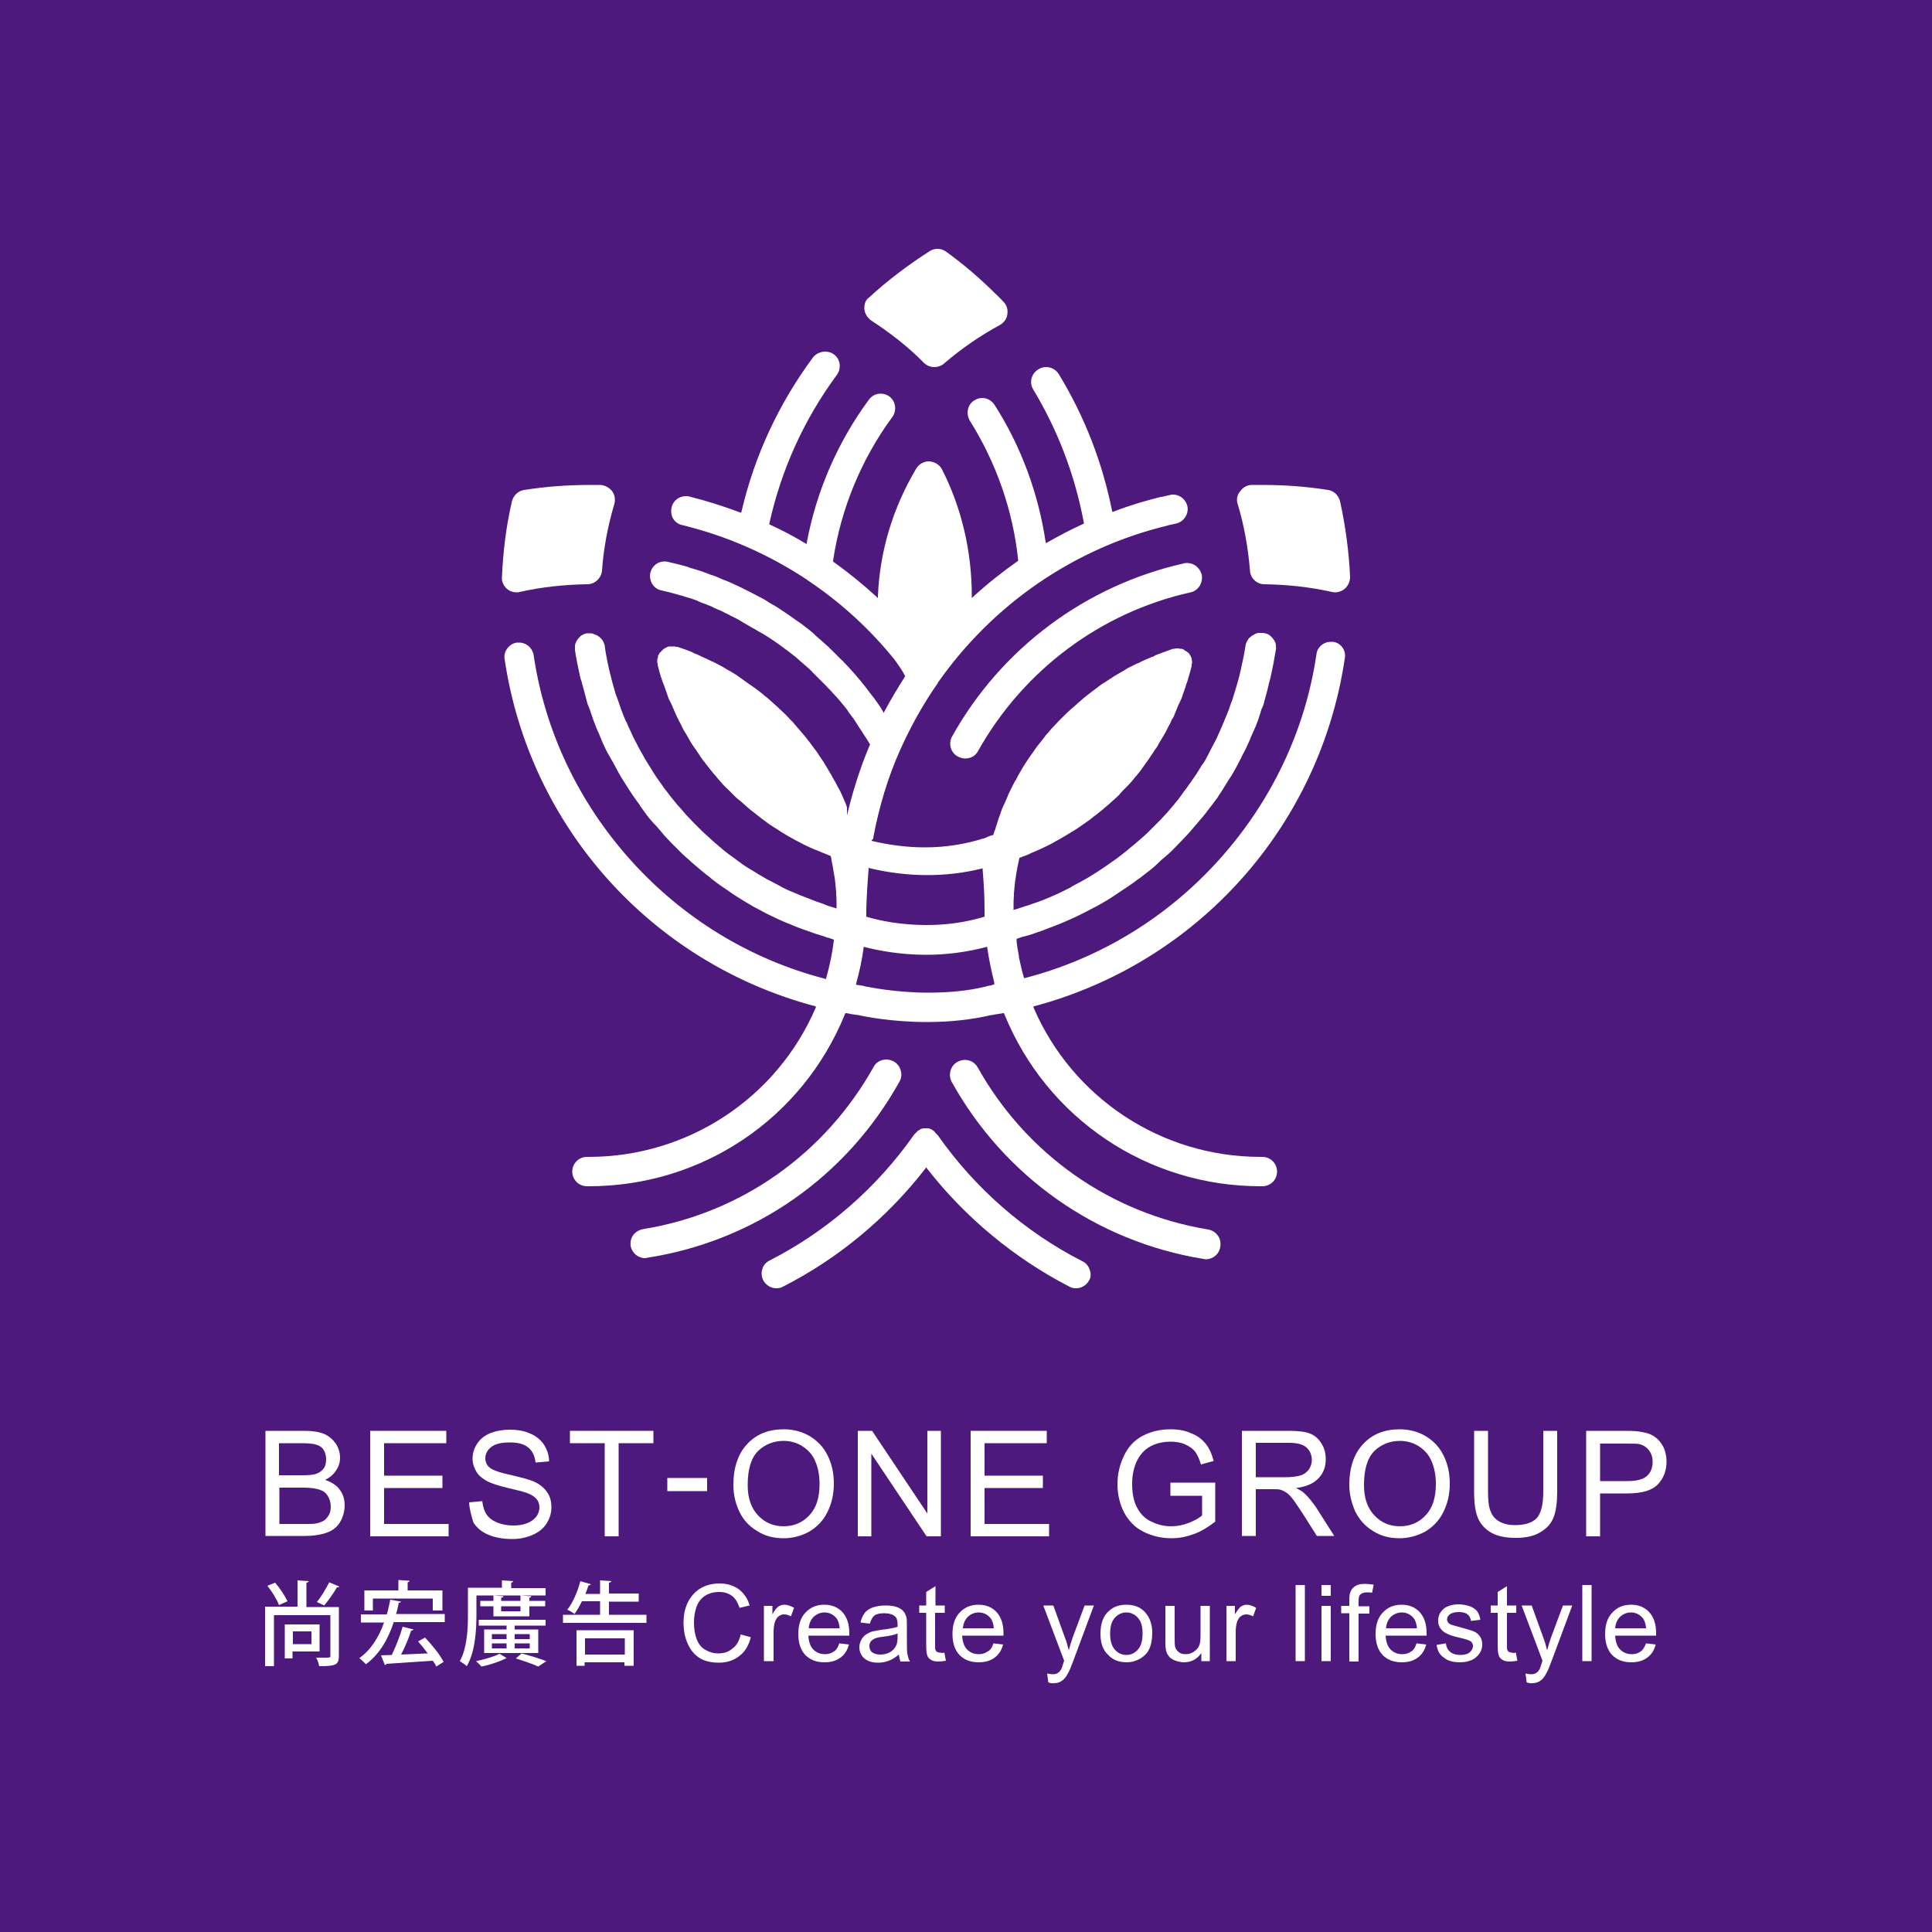<?xml version="1.0" encoding="utf-8"?>
<!-- Generator: Adobe Illustrator 24.0.1, SVG Export Plug-In . SVG Version: 6.00 Build 0)  -->
<svg version="1.1" id="圖層_1" xmlns="http://www.w3.org/2000/svg" xmlns:xlink="http://www.w3.org/1999/xlink" x="0px" y="0px"
	 viewBox="0 0 500 500" style="enable-background:new 0 0 500 500;" xml:space="preserve">
<style type="text/css">
	.st0{fill:#4E197C;}
	.st1{fill:#FFFFFF;}
</style>
<g>
	<rect class="st0" width="500" height="500"/>
	<g>
		<g>
			<g>
				<g>
					<path class="st1" d="M191.7,423l2.6,0.7c-0.5,2.1-1.5,3.8-3,4.9c-1.4,1.1-3.2,1.7-5.2,1.7c-2.1,0-3.8-0.4-5.2-1.3
						c-1.3-0.9-2.3-2.1-3-3.8c-0.7-1.6-1-3.4-1-5.3c0-2.1,0.4-3.8,1.2-5.4c0.8-1.5,1.9-2.7,3.3-3.5c1.4-0.8,3-1.2,4.8-1.2
						c2,0,3.6,0.5,5,1.5c1.3,1,2.3,2.4,2.8,4.2l-2.6,0.6c-0.5-1.4-1.1-2.5-2-3.1c-0.9-0.7-2-1-3.3-1c-1.5,0-2.8,0.4-3.8,1.1
						c-1,0.7-1.7,1.7-2.1,2.9c-0.4,1.2-0.6,2.5-0.6,3.8c0,1.7,0.2,3.1,0.7,4.4c0.5,1.3,1.2,2.2,2.3,2.8c1,0.6,2.1,0.9,3.3,0.9
						c1.5,0,2.7-0.4,3.7-1.3C190.6,425.9,191.3,424.7,191.7,423z"/>
					<path class="st1" d="M197.7,429.9v-14.3h2.2v2.2c0.5-1,1.1-1.7,1.5-2c0.5-0.3,1-0.5,1.6-0.5c0.8,0,1.6,0.3,2.5,0.8l-0.8,2.2
						c-0.6-0.3-1.2-0.5-1.8-0.5c-0.5,0-1,0.2-1.4,0.5c-0.4,0.3-0.7,0.8-0.9,1.3c-0.3,0.9-0.4,1.8-0.4,2.8v7.5H197.7z"/>
					<path class="st1" d="M217.2,425.3l2.5,0.3c-0.4,1.5-1.1,2.6-2.2,3.4c-1.1,0.8-2.4,1.2-4.1,1.2c-2.1,0-3.7-0.6-5-1.9
						c-1.2-1.3-1.8-3.1-1.8-5.4c0-2.4,0.6-4.3,1.9-5.6c1.2-1.3,2.8-2,4.8-2c1.9,0,3.5,0.6,4.7,1.9c1.2,1.3,1.8,3.1,1.8,5.5
						c0,0.1,0,0.4,0,0.6h-10.6c0.1,1.6,0.5,2.8,1.3,3.6c0.8,0.8,1.8,1.2,3,1.2c0.9,0,1.6-0.2,2.3-0.7
						C216.4,427.1,216.9,426.3,217.2,425.3z M209.3,421.4h8c-0.1-1.2-0.4-2.1-0.9-2.7c-0.8-0.9-1.8-1.4-3-1.4c-1.1,0-2,0.4-2.8,1.1
						C209.8,419.2,209.4,420.2,209.3,421.4z"/>
					<path class="st1" d="M232.6,428.2c-0.9,0.8-1.8,1.3-2.6,1.6c-0.8,0.3-1.7,0.5-2.7,0.5c-1.6,0-2.8-0.4-3.6-1.1s-1.3-1.7-1.3-2.9
						c0-0.7,0.2-1.3,0.5-1.9c0.3-0.6,0.7-1,1.2-1.4c0.5-0.3,1.1-0.6,1.7-0.8c0.5-0.1,1.2-0.2,2.2-0.4c2-0.2,3.4-0.5,4.3-0.8
						c0-0.3,0-0.5,0-0.6c0-1-0.2-1.7-0.7-2.1c-0.6-0.5-1.5-0.8-2.8-0.8c-1.1,0-2,0.2-2.5,0.6c-0.5,0.4-0.9,1.1-1.2,2.1l-2.4-0.3
						c0.2-1,0.6-1.8,1.1-2.5c0.5-0.6,1.2-1.1,2.1-1.4s2-0.5,3.2-0.5c1.2,0,2.2,0.1,3,0.4c0.8,0.3,1.3,0.6,1.7,1.1
						c0.4,0.4,0.6,1,0.8,1.6c0.1,0.4,0.1,1.2,0.1,2.2v3.2c0,2.2,0,3.7,0.2,4.3c0.1,0.6,0.3,1.2,0.6,1.7h-2.5
						C232.9,429.4,232.7,428.8,232.6,428.2z M232.4,422.7c-0.9,0.4-2.2,0.7-4,0.9c-1,0.1-1.7,0.3-2.1,0.5c-0.4,0.2-0.7,0.4-1,0.8
						c-0.2,0.3-0.3,0.7-0.3,1.1c0,0.6,0.2,1.2,0.7,1.6c0.5,0.4,1.2,0.6,2.1,0.6c0.9,0,1.8-0.2,2.5-0.6c0.7-0.4,1.3-1,1.6-1.7
						c0.3-0.5,0.4-1.4,0.4-2.4V422.7z"/>
					<path class="st1" d="M244.4,427.7l0.4,2.1c-0.7,0.1-1.3,0.2-1.8,0.2c-0.9,0-1.6-0.1-2-0.4c-0.5-0.3-0.8-0.6-1-1.1
						c-0.2-0.5-0.3-1.4-0.3-2.9v-8.2h-1.8v-1.9h1.8v-3.5l2.4-1.5v5h2.4v1.9H242v8.3c0,0.7,0,1.1,0.1,1.3c0.1,0.2,0.2,0.4,0.4,0.5
						c0.2,0.1,0.5,0.2,0.8,0.2C243.7,427.8,244,427.8,244.4,427.7z"/>
					<path class="st1" d="M257.1,425.3l2.5,0.3c-0.4,1.5-1.1,2.6-2.2,3.4c-1.1,0.8-2.4,1.2-4.1,1.2c-2.1,0-3.7-0.6-5-1.9
						c-1.2-1.3-1.8-3.1-1.8-5.4c0-2.4,0.6-4.3,1.9-5.6c1.2-1.3,2.8-2,4.8-2c1.9,0,3.5,0.6,4.7,1.9c1.2,1.3,1.8,3.1,1.8,5.5
						c0,0.1,0,0.4,0,0.6H249c0.1,1.6,0.5,2.8,1.3,3.6c0.8,0.8,1.8,1.2,3,1.2c0.9,0,1.6-0.2,2.3-0.7
						C256.3,427.1,256.8,426.3,257.1,425.3z M249.2,421.4h8c-0.1-1.2-0.4-2.1-0.9-2.7c-0.8-0.9-1.8-1.4-3-1.4c-1.1,0-2,0.4-2.8,1.1
						C249.7,419.2,249.3,420.2,249.2,421.4z"/>
					<path class="st1" d="M271.3,435.4l-0.3-2.3c0.5,0.1,1,0.2,1.4,0.2c0.5,0,1-0.1,1.3-0.3c0.3-0.2,0.6-0.4,0.8-0.8
						c0.2-0.2,0.4-0.8,0.7-1.8c0-0.1,0.1-0.3,0.2-0.6l-5.4-14.3h2.6l3,8.3c0.4,1,0.7,2.1,1,3.3c0.3-1.1,0.6-2.2,1-3.3l3.1-8.3h2.4
						l-5.4,14.5c-0.6,1.6-1,2.6-1.4,3.2c-0.4,0.8-0.9,1.4-1.5,1.8c-0.6,0.4-1.2,0.6-2,0.6C272.4,435.7,271.9,435.6,271.3,435.4z"/>
					<path class="st1" d="M284.8,422.8c0-2.6,0.7-4.6,2.2-5.9c1.2-1.1,2.7-1.6,4.5-1.6c2,0,3.6,0.6,4.8,1.9c1.2,1.3,1.9,3.1,1.9,5.3
						c0,1.8-0.3,3.3-0.8,4.3c-0.5,1.1-1.4,1.9-2.4,2.5c-1.1,0.6-2.2,0.9-3.4,0.9c-2,0-3.6-0.6-4.8-1.9
						C285.4,427,284.8,425.2,284.8,422.8z M287.3,422.8c0,1.8,0.4,3.2,1.2,4.1c0.8,0.9,1.8,1.4,3,1.4c1.2,0,2.2-0.5,3-1.4
						c0.8-0.9,1.2-2.3,1.2-4.2c0-1.8-0.4-3.1-1.2-4c-0.8-0.9-1.8-1.4-3-1.4c-1.2,0-2.2,0.5-3,1.4
						C287.7,419.6,287.3,420.9,287.3,422.8z"/>
					<path class="st1" d="M310.9,429.9v-2.1c-1.1,1.6-2.6,2.4-4.5,2.4c-0.8,0-1.6-0.2-2.4-0.5c-0.7-0.3-1.3-0.7-1.6-1.2
						c-0.4-0.5-0.6-1.1-0.7-1.8c-0.1-0.5-0.1-1.2-0.1-2.3v-8.8h2.4v7.9c0,1.3,0,2.1,0.1,2.6c0.1,0.6,0.5,1.1,1,1.5
						c0.5,0.4,1.1,0.5,1.8,0.5c0.7,0,1.4-0.2,2-0.6c0.6-0.4,1.1-0.9,1.4-1.5c0.3-0.6,0.4-1.6,0.4-2.8v-7.6h2.4v14.3H310.9z"/>
					<path class="st1" d="M317.4,429.9v-14.3h2.2v2.2c0.6-1,1.1-1.7,1.5-2c0.5-0.3,1-0.5,1.5-0.5c0.8,0,1.6,0.3,2.5,0.8l-0.8,2.2
						c-0.6-0.3-1.2-0.5-1.8-0.5c-0.5,0-1,0.2-1.4,0.5c-0.4,0.3-0.7,0.8-0.9,1.3c-0.3,0.9-0.4,1.8-0.4,2.8v7.5H317.4z"/>
					<path class="st1" d="M335.3,429.9v-19.7h2.4v19.7H335.3z"/>
					<path class="st1" d="M342,413v-2.8h2.4v2.8H342z M342,429.9v-14.3h2.4v14.3H342z"/>
					<path class="st1" d="M349.2,429.9v-12.4h-2.1v-1.9h2.1v-1.5c0-1,0.1-1.7,0.3-2.1c0.2-0.6,0.6-1.1,1.2-1.5
						c0.6-0.4,1.4-0.6,2.5-0.6c0.7,0,1.4,0.1,2.3,0.2l-0.4,2.1c-0.5-0.1-1-0.1-1.4-0.1c-0.7,0-1.2,0.2-1.6,0.5s-0.5,0.9-0.5,1.8v1.3
						h2.8v1.9h-2.8v12.4H349.2z"/>
					<path class="st1" d="M366.6,425.3l2.5,0.3c-0.4,1.5-1.1,2.6-2.2,3.4c-1.1,0.8-2.4,1.2-4.1,1.2c-2.1,0-3.7-0.6-5-1.9
						c-1.2-1.3-1.8-3.1-1.8-5.4c0-2.4,0.6-4.3,1.9-5.6c1.2-1.3,2.8-2,4.8-2c1.9,0,3.5,0.6,4.7,1.9c1.2,1.3,1.8,3.1,1.8,5.5
						c0,0.1,0,0.4,0,0.6h-10.6c0.1,1.6,0.5,2.8,1.3,3.6c0.8,0.8,1.8,1.2,3,1.2c0.9,0,1.6-0.2,2.3-0.7
						C365.8,427.1,366.3,426.3,366.6,425.3z M358.7,421.4h8c-0.1-1.2-0.4-2.1-0.9-2.7c-0.8-0.9-1.8-1.4-3-1.4c-1.1,0-2,0.4-2.8,1.1
						C359.2,419.2,358.8,420.2,358.7,421.4z"/>
					<path class="st1" d="M371.8,425.7l2.4-0.4c0.1,1,0.5,1.7,1.1,2.2c0.6,0.5,1.5,0.8,2.6,0.8c1.1,0,1.9-0.2,2.5-0.7
						c0.5-0.5,0.8-1,0.8-1.6c0-0.5-0.2-1-0.7-1.3c-0.3-0.2-1.2-0.5-2.5-0.8c-1.8-0.4-3-0.8-3.7-1.2c-0.7-0.3-1.2-0.8-1.6-1.4
						c-0.4-0.6-0.5-1.2-0.5-1.9c0-0.6,0.1-1.2,0.4-1.8c0.3-0.5,0.7-1,1.2-1.4c0.4-0.3,0.9-0.5,1.5-0.7c0.7-0.2,1.4-0.3,2.1-0.3
						c1.1,0,2.1,0.2,3,0.5c0.8,0.3,1.5,0.8,1.9,1.3c0.4,0.6,0.7,1.3,0.8,2.2l-2.4,0.3c-0.1-0.7-0.4-1.3-0.9-1.7
						c-0.5-0.4-1.2-0.6-2.2-0.6c-1.1,0-1.9,0.2-2.4,0.6c-0.5,0.4-0.7,0.8-0.7,1.3c0,0.3,0.1,0.6,0.3,0.8c0.2,0.3,0.5,0.5,0.9,0.6
						c0.2,0.1,1,0.3,2.1,0.6c1.7,0.5,2.9,0.8,3.6,1.1c0.7,0.3,1.2,0.7,1.6,1.3c0.4,0.6,0.6,1.2,0.6,2.1c0,0.8-0.2,1.6-0.7,2.3
						c-0.5,0.7-1.1,1.3-2,1.7c-0.9,0.4-1.9,0.6-3,0.6c-1.9,0-3.3-0.4-4.2-1.2C372.6,428.3,372,427.2,371.8,425.7z"/>
					<path class="st1" d="M392.3,427.7l0.4,2.1c-0.7,0.1-1.3,0.2-1.8,0.2c-0.9,0-1.6-0.1-2-0.4c-0.5-0.3-0.8-0.6-1-1.1
						c-0.2-0.5-0.3-1.4-0.3-2.9v-8.2h-1.8v-1.9h1.8v-3.5l2.4-1.5v5h2.4v1.9h-2.4v8.3c0,0.7,0,1.1,0.1,1.3c0.1,0.2,0.2,0.4,0.4,0.5
						c0.2,0.1,0.5,0.2,0.8,0.2C391.5,427.8,391.9,427.8,392.3,427.7z"/>
					<path class="st1" d="M395.1,435.4l-0.3-2.3c0.5,0.1,1,0.2,1.4,0.2c0.5,0,1-0.1,1.3-0.3c0.3-0.2,0.6-0.4,0.8-0.8
						c0.2-0.2,0.4-0.8,0.7-1.8c0-0.1,0.1-0.3,0.2-0.6l-5.4-14.3h2.6l3,8.3c0.4,1,0.7,2.1,1,3.3c0.3-1.1,0.6-2.2,1-3.3l3.1-8.3h2.4
						l-5.4,14.5c-0.6,1.6-1,2.6-1.4,3.2c-0.4,0.8-0.9,1.4-1.5,1.8c-0.6,0.4-1.2,0.6-2,0.6C396.2,435.7,395.7,435.6,395.1,435.4z"/>
					<path class="st1" d="M409.5,429.9v-19.7h2.4v19.7H409.5z"/>
					<path class="st1" d="M426,425.3l2.5,0.3c-0.4,1.5-1.1,2.6-2.2,3.4c-1.1,0.8-2.4,1.2-4.1,1.2c-2.1,0-3.7-0.6-5-1.9
						c-1.2-1.3-1.8-3.1-1.8-5.4c0-2.4,0.6-4.3,1.9-5.6c1.2-1.3,2.8-2,4.8-2c1.9,0,3.5,0.6,4.7,1.9c1.2,1.3,1.8,3.1,1.8,5.5
						c0,0.1,0,0.4,0,0.6h-10.6c0.1,1.6,0.5,2.8,1.3,3.6c0.8,0.8,1.8,1.2,3,1.2c0.9,0,1.6-0.2,2.3-0.7
						C425.1,427.1,425.6,426.3,426,425.3z M418,421.4h8c-0.1-1.2-0.4-2.1-0.9-2.7c-0.8-0.9-1.8-1.4-3-1.4c-1.1,0-2,0.4-2.8,1.1
						C418.5,419.2,418.1,420.2,418,421.4z"/>
				</g>
			</g>
			<g>
				<g>
					<path class="st1" d="M68.7,397.6v-27.3h10.2c2.1,0,3.8,0.3,5,0.8c1.3,0.6,2.2,1.4,3,2.5c0.7,1.1,1.1,2.3,1.1,3.6
						c0,1.2-0.3,2.3-1,3.3c-0.6,1-1.6,1.9-2.9,2.5c1.6,0.5,2.9,1.3,3.8,2.5c0.9,1.2,1.3,2.5,1.3,4.1c0,1.3-0.3,2.5-0.8,3.6
						c-0.5,1.1-1.2,1.9-2,2.5c-0.8,0.6-1.8,1-3,1.3c-1.2,0.3-2.7,0.5-4.4,0.5H68.7z M72.3,381.8h5.9c1.6,0,2.7-0.1,3.4-0.3
						c0.9-0.3,1.6-0.7,2.1-1.4c0.5-0.6,0.7-1.4,0.7-2.4c0-0.9-0.2-1.7-0.6-2.4c-0.4-0.7-1.1-1.2-1.9-1.4c-0.8-0.3-2.2-0.4-4.2-0.4
						h-5.5V381.8z M72.3,394.4h6.8c1.2,0,2,0,2.5-0.1c0.8-0.1,1.5-0.4,2.1-0.7c0.6-0.3,1-0.9,1.4-1.5c0.4-0.7,0.5-1.4,0.5-2.3
						c0-1-0.3-1.9-0.8-2.7c-0.5-0.8-1.2-1.3-2.2-1.6c-0.9-0.3-2.3-0.5-4-0.5h-6.3V394.4z"/>
					<path class="st1" d="M95.8,397.6v-27.3h19.7v3.2H99.4v8.4h15.1v3.2H99.4v9.3h16.7v3.2H95.8z"/>
					<path class="st1" d="M121.4,388.8l3.4-0.3c0.2,1.4,0.5,2.5,1.1,3.4c0.6,0.9,1.5,1.6,2.7,2.1c1.2,0.5,2.6,0.8,4.2,0.8
						c1.4,0,2.6-0.2,3.6-0.6c1.1-0.4,1.8-1,2.4-1.7c0.5-0.7,0.8-1.5,0.8-2.3c0-0.9-0.2-1.6-0.7-2.2c-0.5-0.6-1.3-1.2-2.5-1.6
						c-0.7-0.3-2.3-0.7-4.9-1.3c-2.5-0.6-4.3-1.2-5.3-1.7c-1.3-0.7-2.3-1.5-2.9-2.5c-0.6-1-1-2.1-1-3.4c0-1.4,0.4-2.7,1.2-3.9
						c0.8-1.2,1.9-2.1,3.4-2.7c1.5-0.6,3.2-0.9,5-0.9c2,0,3.8,0.3,5.3,1c1.5,0.6,2.7,1.6,3.6,2.9c0.8,1.3,1.3,2.7,1.3,4.3l-3.5,0.3
						c-0.2-1.7-0.8-3-1.9-3.9c-1.1-0.9-2.7-1.3-4.8-1.3c-2.2,0-3.8,0.4-4.8,1.2c-1,0.8-1.5,1.8-1.5,2.9c0,1,0.4,1.8,1.1,2.4
						c0.7,0.6,2.5,1.3,5.4,1.9c2.9,0.7,4.9,1.2,6,1.7c1.6,0.7,2.8,1.7,3.5,2.8c0.8,1.1,1.1,2.4,1.1,3.9c0,1.5-0.4,2.8-1.2,4.1
						c-0.8,1.3-2,2.3-3.6,3c-1.6,0.7-3.3,1.1-5.3,1.1c-2.5,0-4.5-0.4-6.2-1.1c-1.7-0.7-3-1.8-3.9-3.2
						C122,392.3,121.5,390.6,121.4,388.8z"/>
					<path class="st1" d="M156.5,397.6v-24.1h-9v-3.2h21.6v3.2h-9v24.1H156.5z"/>
					<path class="st1" d="M172.7,385.9v-3.4H183v3.4H172.7z"/>
					<path class="st1" d="M189.8,384.3c0-4.5,1.2-8.1,3.6-10.6c2.4-2.6,5.6-3.8,9.4-3.8c2.5,0,4.8,0.6,6.8,1.8c2,1.2,3.6,2.9,4.6,5
						c1.1,2.2,1.6,4.6,1.6,7.3c0,2.8-0.6,5.2-1.7,7.4c-1.1,2.2-2.7,3.8-4.7,5c-2,1.1-4.3,1.7-6.6,1.7c-2.6,0-4.9-0.6-6.9-1.9
						c-2-1.2-3.6-2.9-4.6-5.1C190.3,389,189.8,386.7,189.8,384.3z M193.5,384.4c0,3.3,0.9,5.9,2.7,7.8c1.8,1.9,4,2.8,6.6,2.8
						c2.7,0,5-1,6.7-2.9c1.8-1.9,2.6-4.6,2.6-8.1c0-2.2-0.4-4.2-1.1-5.8c-0.7-1.7-1.8-2.9-3.3-3.9c-1.4-0.9-3.1-1.4-4.9-1.4
						c-2.6,0-4.8,0.9-6.6,2.6C194.4,377.3,193.5,380.2,193.5,384.4z"/>
					<path class="st1" d="M222,397.6v-27.3h3.7l14.3,21.4v-21.4h3.5v27.3h-3.7l-14.3-21.4v21.4H222z"/>
					<path class="st1" d="M251.2,397.6v-27.3h19.7v3.2h-16.1v8.4h15.1v3.2h-15.1v9.3h16.7v3.2H251.2z"/>
					<path class="st1" d="M302.9,386.9v-3.2l11.6,0v10.1c-1.8,1.4-3.6,2.5-5.5,3.2c-1.9,0.7-3.8,1.1-5.8,1.1c-2.7,0-5.1-0.6-7.3-1.7
						c-2.2-1.1-3.8-2.8-5-5c-1.1-2.2-1.7-4.6-1.7-7.3c0-2.7,0.6-5.1,1.7-7.4c1.1-2.3,2.7-4,4.8-5.1c2.1-1.1,4.5-1.7,7.2-1.7
						c2,0,3.8,0.3,5.3,1c1.6,0.6,2.8,1.5,3.8,2.7c0.9,1.1,1.6,2.6,2.1,4.5l-3.3,0.9c-0.4-1.4-0.9-2.5-1.5-3.3
						c-0.6-0.8-1.5-1.4-2.6-1.9c-1.1-0.5-2.4-0.7-3.8-0.7c-1.6,0-3.1,0.3-4.3,0.8c-1.2,0.5-2.2,1.2-2.9,2c-0.7,0.8-1.3,1.7-1.7,2.7
						c-0.7,1.7-1,3.5-1,5.5c0,2.4,0.4,4.5,1.3,6.1c0.8,1.6,2.1,2.9,3.7,3.6c1.6,0.8,3.3,1.2,5.1,1.2c1.6,0,3.1-0.3,4.6-0.9
						c1.5-0.6,2.6-1.2,3.4-1.9v-5.1H302.9z"/>
					<path class="st1" d="M321.4,397.6v-27.3h12.1c2.4,0,4.3,0.2,5.5,0.7c1.3,0.5,2.3,1.4,3,2.6c0.8,1.2,1.1,2.6,1.1,4.1
						c0,1.9-0.6,3.6-1.9,4.9c-1.2,1.3-3.2,2.2-5.8,2.5c1,0.5,1.7,0.9,2.2,1.4c1.1,1,2,2.2,3,3.6l4.7,7.4h-4.5l-3.6-5.7
						c-1.1-1.6-1.9-2.9-2.6-3.8c-0.7-0.9-1.3-1.5-1.8-1.8c-0.5-0.3-1.1-0.6-1.6-0.7c-0.4-0.1-1.1-0.1-2-0.1H325v12.1H321.4z
						 M325,382.3h7.8c1.6,0,2.9-0.2,3.9-0.5c0.9-0.3,1.6-0.9,2.1-1.6c0.5-0.8,0.7-1.6,0.7-2.4c0-1.3-0.5-2.4-1.4-3.2
						c-0.9-0.8-2.4-1.2-4.4-1.2H325V382.3z"/>
					<path class="st1" d="M349.2,384.3c0-4.5,1.2-8.1,3.6-10.6c2.4-2.6,5.6-3.8,9.4-3.8c2.5,0,4.8,0.6,6.8,1.8c2,1.2,3.6,2.9,4.6,5
						c1.1,2.2,1.6,4.6,1.6,7.3c0,2.8-0.6,5.2-1.7,7.4c-1.1,2.2-2.7,3.8-4.7,5c-2.1,1.1-4.3,1.7-6.6,1.7c-2.6,0-4.9-0.6-6.9-1.9
						c-2-1.2-3.5-2.9-4.6-5.1C349.8,389,349.2,386.7,349.2,384.3z M353,384.4c0,3.3,0.9,5.9,2.7,7.8c1.8,1.9,4,2.8,6.6,2.8
						c2.7,0,5-1,6.7-2.9c1.8-1.9,2.6-4.6,2.6-8.1c0-2.2-0.4-4.2-1.1-5.8c-0.7-1.7-1.8-2.9-3.3-3.9c-1.4-0.9-3.1-1.4-4.9-1.4
						c-2.6,0-4.8,0.9-6.6,2.6C353.9,377.3,353,380.2,353,384.4z"/>
					<path class="st1" d="M399.4,370.3h3.6v15.8c0,2.7-0.3,4.9-0.9,6.5c-0.6,1.6-1.7,2.9-3.4,3.9c-1.6,1-3.7,1.5-6.4,1.5
						c-2.6,0-4.6-0.4-6.3-1.3c-1.6-0.9-2.8-2.2-3.5-3.8c-0.7-1.7-1-3.9-1-6.8v-15.8h3.6V386c0,2.4,0.2,4.1,0.7,5.2
						c0.4,1.1,1.2,2,2.3,2.6c1.1,0.6,2.4,0.9,3.9,0.9c2.7,0,4.5-0.6,5.7-1.8c1.1-1.2,1.7-3.5,1.7-6.9V370.3z"/>
					<path class="st1" d="M410.5,397.6v-27.3h10.3c1.8,0,3.2,0.1,4.1,0.3c1.3,0.2,2.5,0.6,3.4,1.3c0.9,0.6,1.6,1.5,2.2,2.6
						c0.5,1.1,0.8,2.4,0.8,3.7c0,2.3-0.7,4.3-2.2,5.9c-1.5,1.6-4.1,2.4-8,2.4h-7v11.1H410.5z M414.1,383.3h7.1c2.3,0,4-0.4,5-1.3
						c1-0.9,1.5-2.1,1.5-3.7c0-1.1-0.3-2.1-0.9-2.9c-0.6-0.8-1.3-1.3-2.3-1.6c-0.6-0.2-1.7-0.2-3.4-0.2h-7V383.3z"/>
				</g>
			</g>
			<g>
				<g>
					<path class="st1" d="M87.7,415.9v12.7c0,2.4-1.1,2.6-5.1,2.6c-0.1-0.6-0.4-1.6-0.8-2.2c0.8,0,1.6,0,2.2,0c1.4,0,1.5,0,1.5-0.5
						V418H70.9v13.2h-2.3v-15.4H77V409l2.9,0.2c0,0.2-0.2,0.3-0.6,0.4v6.3H87.7z M71.2,409.6c1.3,1.5,2.6,3.5,3.2,4.8l-2.2,1
						c-0.5-1.4-1.8-3.5-3-5L71.2,409.6z M82.7,427.4h-7v1.8h-2v-8.8h9V427.4z M80.6,422.2h-4.8v3.3h4.8V422.2z M87.8,410.6
						c-0.1,0.2-0.3,0.2-0.6,0.2c-0.8,1.4-2.2,3.4-3.3,4.7c0,0-1.9-0.9-1.9-0.9c1.1-1.3,2.4-3.5,3.2-5.1L87.8,410.6z"/>
					<path class="st1" d="M103.8,414.5c-0.1,0.2-0.3,0.3-0.6,0.3c-0.2,1-0.4,2-0.7,2.9h12.6v2.1h-13.2c-1.5,4.6-3.8,8.4-7.2,10.9
						c-0.4-0.4-1.2-1.2-1.7-1.6c2.9-2,5-5.3,6.4-9.2h-6v-2.1h6.7c0.4-1.2,0.6-2.5,0.9-3.8L103.8,414.5z M96.5,413.7v3.1h-2.2v-5.2
						h8.8v-2.7l2.9,0.2c0,0.2-0.2,0.3-0.5,0.4v2.1h9v5.2H112v-3.1H96.5z M107,421.7c-0.1,0.2-0.3,0.3-0.6,0.3
						c-0.6,1.9-1.6,4.3-2.6,6.2c2.2-0.1,4.6-0.2,6.9-0.3c-0.8-1.1-1.7-2.2-2.5-3.1l1.8-1c1.8,1.9,4,4.6,4.8,6.3l-1.9,1.2
						c-0.2-0.5-0.5-1-0.9-1.5c-4.4,0.3-9,0.6-12,0.8c0,0.2-0.2,0.3-0.4,0.3l-1-2.5l2.8-0.1c1-2.1,2.2-5.1,2.8-7.3L107,421.7z"/>
					<path class="st1" d="M123.3,412.8v5.2c0,3.8-0.3,9.5-2.5,13.2c-0.4-0.4-1.3-1-1.8-1.3c1.9-3.4,2.1-8.4,2.1-11.9v-7.1h8.8V409
						l2.9,0.2c0,0.2-0.2,0.3-0.5,0.4v1.4h8.9v1.9H123.3z M131.1,429.1c-0.1,0.1-0.2,0.1-0.4,0.2c-1.4,0.7-4,1.6-6.1,2
						c-0.3-0.4-1-1-1.4-1.4c2.1-0.4,4.7-1.2,6.1-1.9L131.1,429.1z M141.3,420.7h-8.1v1h6.1v6.1h-14v-6.1h5.8v-1h-7.2v-1.5h17.3
						V420.7z M127.6,412.9l2.7,0.2c0,0.2-0.2,0.3-0.6,0.4v0.8h5v-1.4l2.8,0.2c0,0.2-0.2,0.3-0.5,0.4v0.8h4.1v1.4h-4.1v2.6h-9.3v-2.6
						h-3.4v-1.4h3.4V412.9z M127.3,422.9v1.3h3.8v-1.3H127.3z M127.3,425.3v1.3h3.8v-1.3H127.3z M134.7,415.7h-5v1.3h5V415.7z
						 M137.1,422.9h-3.9v1.3h3.9V422.9z M137.1,426.6v-1.3h-3.9v1.3H137.1z M139.3,431.3c-1.3-0.6-3.6-1.4-5.8-2.1l1.5-1.3
						c2.3,0.6,4.8,1.4,6.4,2L139.3,431.3z"/>
					<path class="st1" d="M157.6,417.9h9.7v2.1h-21.6v-2.1h9.6v-3.5h-4.7c-0.6,1.3-1.3,2.4-1.9,3.3c-0.5-0.4-1.4-0.9-1.9-1.1
						c1.4-1.7,2.7-4.7,3.4-7.4l2.7,0.8c-0.1,0.2-0.3,0.3-0.6,0.3c-0.2,0.7-0.5,1.4-0.8,2.2h3.8V409l2.9,0.2c0,0.2-0.2,0.3-0.6,0.4
						v2.8h7.7v2.1h-7.7V417.9z M149.2,431.2v-9.3H164v9.2h-2.4v-0.9h-10.3v0.9H149.2z M161.7,424h-10.3v4.2h10.3V424z"/>
				</g>
			</g>
		</g>
		<g>
			<path class="st1" d="M232.8,279.9c0.5-0.9,0.6-1.9,0.3-2.9c-0.3-1-0.9-1.8-1.8-2.3c-0.6-0.3-1.2-0.5-1.9-0.5
				c-1.4,0-2.7,0.7-3.3,1.9c-12.6,22.5-34.3,37.9-59.7,42c-1,0.2-1.9,0.7-2.5,1.5c-0.6,0.8-0.8,1.8-0.7,2.8c0.3,1.8,1.9,3.2,3.7,3.2
				c0.2,0,0.4,0,0.6-0.1C195.3,321.2,219.1,304.5,232.8,279.9z"/>
			<path class="st1" d="M312.7,318.2c-25.4-4.2-47.1-19.5-59.7-42c-0.7-1.2-1.9-1.9-3.3-1.9c-0.6,0-1.3,0.2-1.9,0.5
				c-1.8,1-2.5,3.3-1.5,5.2c13.7,24.6,37.5,41.3,65.1,45.8c0.2,0,0.4,0.1,0.6,0.1c1.9,0,3.5-1.3,3.8-3.2
				C316.2,320.5,314.8,318.6,312.7,318.2z"/>
			<path class="st1" d="M282,328.6c-0.3-1-1-1.8-1.9-2.2c-14.9-7.6-27.8-18.9-37.4-32.6c0,0,0,0-0.1-0.1c0,0-0.1-0.1-0.1-0.1
				c-0.1-0.1-0.2-0.2-0.3-0.3c-0.1-0.1-0.1-0.1-0.2-0.2L242,293c0,0-0.1-0.1-0.1-0.1c0,0,0,0-0.1-0.1c0,0-0.1,0-0.1-0.1
				c-0.1,0-0.2-0.1-0.3-0.2l-0.1-0.1c-0.1,0-0.2-0.1-0.2-0.1c-0.1,0-0.2-0.1-0.3-0.1l-0.2-0.1c-0.1,0-0.2-0.1-0.2-0.1
				c-0.1,0-0.2,0-0.3,0l-0.2,0c-0.2,0-0.3,0-0.5,0l-0.1,0c-0.1,0-0.2,0-0.3,0c-0.1,0-0.2,0.1-0.3,0.1l-0.1,0c0,0-0.1,0-0.1,0
				c-0.1,0-0.1,0-0.2,0.1c-0.1,0-0.2,0.1-0.3,0.2c-0.1,0.1-0.2,0.1-0.3,0.2l-0.1,0c-0.1,0-0.1,0.1-0.1,0.1l-0.1,0.1
				c-0.1,0.1-0.2,0.2-0.3,0.3c-0.1,0.1-0.1,0.1-0.2,0.2l-0.1,0.1c0,0-0.1,0.1-0.1,0.1l-0.1,0.1c-9.6,13.7-22.5,25-37.4,32.6
				c-1.9,0.9-2.6,3.2-1.7,5.1c0.7,1.3,2,2.1,3.4,2.1c0.6,0,1.2-0.1,1.7-0.4c14.2-7.2,27-17.8,36.9-30.6l0.2-0.3l0.2,0.3
				c9.9,12.7,22.7,23.3,36.9,30.6c0.5,0.3,1.1,0.4,1.7,0.4c1.4,0,2.7-0.8,3.4-2.1C282.3,330.6,282.4,329.6,282,328.6z"/>
			<path class="st1" d="M345,166.1c-0.2,0-0.4,0-0.6,0c-1.9,0-3.5,1.4-3.7,3.2c-2.9,19.8-11.7,38.2-25.2,53.2
				c-13.5,15-30.9,25.6-50.2,30.6l-0.2,0.1l-0.2-0.5c-0.5-1.7-0.8-3.2-1.1-4.5c0-0.1-0.1-0.3-0.1-0.4c0-0.1,0-0.2,0-0.3
				c-0.2-1.2-0.5-2.6-0.6-3.9c0-0.1,0-0.1,0-0.2c0-0.1,0-0.1,0-0.2l0-0.2l0.2-0.1c0.3-0.1,0.6-0.2,0.9-0.3c0.2-0.1,0.5-0.2,0.7-0.2
				c1.1-0.3,2.2-0.6,3.2-1c1-0.3,2.1-0.7,3.3-1.2c1.1-0.4,2.1-0.8,3.1-1.2c1.2-0.5,2.3-1,3.2-1.4c0.9-0.4,1.9-0.9,2.9-1.4
				c0.9-0.5,1.9-1,3.1-1.6c1-0.6,2-1.1,2.8-1.6c1-0.6,2-1.3,2.9-1.9c0.9-0.6,1.8-1.2,2.7-1.8c0.9-0.6,1.7-1.2,2.5-1.8l0.3-0.2
				c0.8-0.6,1.7-1.3,2.6-2c0.9-0.7,1.7-1.4,2.6-2.3l0.3-0.3c0.7-0.6,1.4-1.2,2.1-1.8c0.9-0.8,1.7-1.7,2.5-2.5l0.5-0.5
				c0.6-0.6,1.1-1.2,1.7-1.8c0.7-0.7,1.3-1.5,2-2.3l0.7-0.8c0.6-0.7,1.1-1.3,1.7-2c0.6-0.7,1.1-1.5,1.7-2.2l0.9-1.2
				c0.5-0.6,1-1.3,1.4-2c0.5-0.7,1-1.5,1.4-2.2l1-1.6c0.4-0.6,0.8-1.2,1.2-1.9c0.5-0.9,1-1.8,1.4-2.6l0.3-0.6c0.2-0.3,0.4-0.7,0.5-1
				c0.3-0.6,0.6-1.1,0.9-1.7c0.4-0.8,0.7-1.6,1.1-2.4c0.1-0.3,0.3-0.7,0.4-1c0.1-0.3,0.3-0.6,0.4-0.9c0.3-0.6,0.5-1.2,0.8-1.8
				c0.4-1,0.8-2.1,1.1-3.1l0.2-0.7c0.1-0.3,0.2-0.7,0.4-1c0.2-0.5,0.4-1,0.5-1.6c0.4-1.4,0.8-2.8,1.1-4.2l0-0.1
				c0.1-0.2,0.1-0.5,0.2-0.7c0.1-0.5,0.3-1,0.4-1.6c0.5-2.2,0.9-4.4,1.3-6.8c0-0.3,0.1-0.5,0-0.8c0,0,0-0.1,0-0.1c0,0,0-0.1,0-0.1
				c0-0.2,0-0.4-0.1-0.6c0,0,0-0.1,0-0.1c0-0.1,0-0.1-0.1-0.2c0,0-0.1-0.1-0.1-0.2c0-0.1-0.1-0.2-0.1-0.2c0-0.1-0.1-0.2-0.2-0.3
				c-0.1-0.1-0.2-0.3-0.3-0.4c0,0,0-0.1-0.1-0.1c0-0.1-0.1-0.1-0.1-0.1l-0.1-0.1c-0.1-0.1-0.2-0.2-0.3-0.3c-0.1-0.1-0.2-0.2-0.3-0.2
				c-0.1-0.1-0.2-0.1-0.3-0.2l-0.1,0c-0.1-0.1-0.2-0.1-0.3-0.1c-0.1-0.1-0.2-0.1-0.4-0.1c-0.1,0-0.2-0.1-0.4-0.1c0,0-0.1,0-0.1,0
				c0,0,0,0-0.1,0c-0.1,0-0.2,0-0.2,0c0,0-0.1,0-0.1,0c-0.1,0-0.1,0-0.2,0c0,0,0,0,0,0l-0.1,0c-0.1,0-0.2,0-0.3,0
				c-0.2,0-0.3,0-0.5,0.1l-0.1,0c-0.1,0-0.1,0-0.2,0.1c-0.2,0.1-0.3,0.1-0.4,0.2c-0.1,0-0.1,0-0.1,0.1l-0.1,0
				c-0.2,0.1-0.3,0.2-0.5,0.3c0,0-0.1,0.1-0.1,0.1c-0.2,0.1-0.3,0.3-0.5,0.4c0,0-0.1,0.1-0.1,0.1c-0.1,0.1-0.2,0.3-0.3,0.5
				c0,0-0.1,0.1-0.1,0.1c-0.1,0.2-0.2,0.4-0.3,0.6l0,0.1c-0.1,0.2-0.1,0.4-0.2,0.7l0,0.1c-0.3,2-0.7,3.9-1.2,6.1l-0.1,0.4
				c-0.4,1.9-1,3.8-1.6,5.8c-0.1,0.4-0.3,0.8-0.4,1.3c-0.1,0.3-0.2,0.6-0.3,0.8l-0.3,0.8c-0.3,1-0.7,2-1.1,2.9
				c-0.2,0.5-0.4,1-0.6,1.5c-0.1,0.3-0.3,0.6-0.4,0.9l-0.2,0.5c-0.4,0.9-0.8,1.8-1.2,2.7c-0.3,0.7-0.7,1.3-1,1.9l-0.5,1
				c-0.4,0.8-0.9,1.7-1.3,2.5c-0.3,0.6-0.7,1.2-1.1,1.7l-0.8,1.3c-0.4,0.7-0.9,1.4-1.4,2.1c-0.4,0.6-0.8,1.2-1.2,1.7l-0.4,0.6
				c-0.6,0.8-1.3,1.7-1.9,2.6c-0.5,0.7-1.1,1.3-1.6,2l-0.2,0.2c-0.6,0.7-1.3,1.6-2.1,2.4c-0.5,0.6-1.1,1.2-1.7,1.8l-0.3,0.3
				c-0.7,0.7-1.5,1.5-2.3,2.3c-0.6,0.6-1.3,1.2-2.1,1.9c-0.8,0.7-1.6,1.4-2.5,2.1c-0.7,0.6-1.4,1.2-2.2,1.8
				c-0.9,0.7-1.7,1.3-2.6,1.9c-0.8,0.6-1.6,1.1-2.3,1.6c-1,0.7-2,1.3-2.8,1.8c-0.9,0.6-1.7,1-2.4,1.4c-1,0.6-2.1,1.1-2.9,1.6
				l-0.1,0.1c-0.8,0.4-1.6,0.8-2.4,1.2c-1,0.5-2,0.9-3.1,1.4l-0.5,0.2c-0.7,0.3-1.4,0.6-2,0.8c-1,0.4-2.1,0.7-3.1,1.1l-0.7,0.2
				c-0.7,0.2-1.4,0.5-2.1,0.7c-0.1,0-0.2,0.1-0.4,0.1c-0.1,0-0.2,0.1-0.3,0.1l-0.3,0.1l0-0.3c0-1.3,0-2.3,0.1-3.4c0-0.1,0-0.2,0-0.3
				c0-0.1,0-0.2,0-0.3c0.1-1.2,0.2-2.2,0.3-3.1c0-0.2,0.1-0.4,0.1-0.6c0-0.2,0.1-0.4,0.1-0.6c0.1-1,0.3-1.7,0.4-2.4
				c0.1-0.5,0.2-0.9,0.3-1.4c0-0.2,0.1-0.4,0.1-0.5c0-0.2,0.1-0.3,0.1-0.5l0-0.1l0.1,0c0.2-0.1,0.4-0.1,0.5-0.2
				c0.2-0.1,0.3-0.1,0.5-0.2c0.7-0.2,1.3-0.5,1.9-0.8c0.7-0.3,1.4-0.6,2.1-0.9c0.6-0.3,1.3-0.6,1.9-0.9c0.7-0.3,1.4-0.7,2.1-1.1
				c0.6-0.3,1.2-0.7,1.8-1c0.7-0.4,1.3-0.8,2-1.2c0.6-0.4,1.2-0.7,1.8-1.1c0.6-0.4,1.3-0.9,1.9-1.3c0.6-0.4,1.1-0.8,1.7-1.2
				c0.6-0.5,1.2-1,1.8-1.4c0.5-0.4,1.1-0.9,1.6-1.3c0.4-0.4,0.8-0.7,1.3-1.1l1.1-1c0.3-0.3,0.6-0.5,0.9-0.8c0.6-0.5,1.1-1.1,1.6-1.7
				c0.2-0.2,0.4-0.4,0.6-0.6c0.3-0.3,0.6-0.6,0.9-0.9c0.5-0.5,1-1.1,1.5-1.7l0.3-0.4c0.4-0.4,0.7-0.8,1.1-1.3c0.4-0.5,0.8-1,1.1-1.5
				l0.3-0.4c0.1-0.2,0.3-0.4,0.4-0.6c0.3-0.3,0.5-0.7,0.8-1.1c0.4-0.6,0.8-1.2,1.2-1.8l0.4-0.6c0.3-0.4,0.6-0.8,0.8-1.3
				c0.3-0.5,0.6-1,0.9-1.5l0.6-1c0.2-0.4,0.5-0.8,0.7-1.3c0.3-0.6,0.6-1.2,0.9-1.7l0.2-0.5c0.1-0.2,0.2-0.5,0.4-0.7
				c0.2-0.3,0.4-0.7,0.5-1.1c0.3-0.7,0.6-1.4,0.9-2.2l0.1-0.2c0.1-0.2,0.2-0.4,0.3-0.6c0.2-0.4,0.3-0.7,0.5-1.1
				c0.3-0.9,0.6-1.8,0.9-2.6c0.1-0.3,0.2-0.5,0.2-0.7c0.1-0.3,0.2-0.6,0.3-0.8c0.4-1.3,0.8-2.7,1.2-4.2l0-0.1c0,0,0-0.1,0-0.1l0-0.2
				c0-0.1,0-0.2,0.1-0.3v-0.2c0,0,0-0.1,0-0.1c0,0,0-0.1,0-0.1c0,0,0-0.1,0-0.1l0-0.1c0-0.1-0.1-0.3-0.1-0.4c0,0,0-0.1,0-0.1
				c0,0,0-0.1,0-0.1l0-0.1c-0.1-0.2-0.1-0.3-0.2-0.4l0-0.1c0-0.1-0.1-0.1-0.1-0.2c0-0.1-0.1-0.1-0.1-0.1c-0.1-0.1-0.1-0.1-0.1-0.2
				c-0.1-0.1-0.1-0.2-0.2-0.3c0,0-0.1-0.1-0.1-0.1l-0.2-0.2c0,0,0,0-0.1,0c-0.1-0.1-0.1-0.1-0.2-0.2c0,0-0.1-0.1-0.2-0.1
				c-0.1,0-0.1-0.1-0.2-0.1c0,0-0.1,0-0.1-0.1c-0.1,0-0.1-0.1-0.1-0.1c-0.1-0.1-0.2-0.1-0.2-0.1l-0.2-0.1c-0.1,0-0.2-0.1-0.3-0.1
				l-0.1,0c0,0-0.1,0-0.1,0l-0.2,0c-0.1,0-0.2,0-0.3-0.1l-0.1,0l-0.2,0c-0.1,0-0.1,0-0.2,0l-0.1,0c-0.1,0-0.1,0-0.1,0
				c-0.1,0-0.3,0.1-0.5,0.1c0,0-0.1,0-0.1,0c0,0-0.1,0-0.1,0c0,0,0,0-0.1,0c-1.4,0.5-2.8,1-4.1,1.5c-0.3,0.1-0.6,0.2-0.8,0.4
				c-0.2,0.1-0.4,0.2-0.6,0.2l-0.4,0.2c-0.7,0.3-1.5,0.6-2.3,1c-0.4,0.2-0.7,0.4-1.1,0.5l-1,0.5c-0.6,0.3-1.3,0.6-1.9,1
				c-0.3,0.2-0.6,0.4-1,0.6c-0.2,0.1-0.5,0.3-0.7,0.4l-0.5,0.3c-0.5,0.3-1.1,0.6-1.6,1c-0.4,0.2-0.7,0.5-1.1,0.7
				c-0.2,0.1-0.4,0.3-0.6,0.4l-0.2,0.1c-0.6,0.4-1.2,0.8-1.8,1.3c-0.4,0.3-0.8,0.6-1.2,0.9l-0.4,0.3c-0.6,0.5-1.3,1-1.9,1.5
				c-0.3,0.3-0.6,0.5-0.9,0.8c-0.2,0.2-0.4,0.3-0.6,0.5l-0.3,0.3c-0.5,0.4-1,0.9-1.5,1.3c-0.4,0.4-0.8,0.7-1.2,1.1l-0.5,0.5
				c-0.5,0.5-1,1-1.5,1.5c-0.4,0.4-0.8,0.9-1.2,1.3l-0.3,0.3c-0.5,0.5-0.9,1.1-1.4,1.6c-0.3,0.3-0.6,0.7-0.8,1l-0.7,0.9
				c-0.4,0.5-0.8,1-1.2,1.5c-0.3,0.4-0.6,0.9-0.9,1.3l-0.5,0.7c-0.4,0.5-0.7,1-1.1,1.6c-0.4,0.6-0.7,1.1-1.1,1.7
				c-0.4,0.7-0.8,1.4-1.2,2.1c-0.3,0.6-0.6,1.2-1,1.8c-0.4,0.7-0.7,1.4-1.1,2.2c-0.3,0.6-0.6,1.2-0.8,1.8c-0.3,0.7-0.6,1.4-1,2.2
				c-0.2,0.5-0.5,1.1-0.7,1.9c-0.3,0.8-0.6,1.5-0.8,2.3c-0.2,0.6-0.4,1.3-0.6,1.9c-0.1,0.2-0.1,0.3-0.2,0.5
				c-0.1,0.2-0.1,0.4-0.2,0.7l0,0.1l-0.1,0c-0.1,0-0.3,0.1-0.4,0.1c-0.2,0.1-0.4,0.1-0.6,0.2c-0.2,0.1-0.5,0.2-0.7,0.3
				c0,0-0.1,0.1-0.2,0.1l-0.1,0c-0.1,0.1-0.3,0.2-0.4,0.2l-0.1,0c-4.8,1.5-9.9,2.3-15.1,2.3c-4.6,0-9.3-0.6-13.9-1.7L226,217l0-0.2
				c1.5-8,3.8-15.7,7-22.8c2.7-6,5.9-11.8,9.7-17.2l0-0.1c14.3-20.4,35.4-34.9,59.5-40.7l0.3-0.1c0.6-0.1,1.3-0.3,1.9-0.4
				c2-0.5,3.3-2.5,2.9-4.5c-0.4-1.7-1.9-3-3.7-3c-0.3,0-0.5,0-0.8,0.1c-0.7,0.2-1.5,0.3-2.2,0.5l-0.2,0c-4,1-8.1,2.2-12.2,3.8
				l-0.3,0.1l-0.1-0.3c-2.5-12.5-7.1-24.4-13.8-35.4c-0.7-1.1-1.9-1.8-3.3-1.8c-0.7,0-1.4,0.2-2,0.6c-1.8,1.1-2.4,3.4-1.3,5.2
				c6.4,10.6,10.8,22.2,13.1,34.5l0,0.2l-0.2,0.1c-3.1,1.4-6.3,3.1-9.3,4.8l-0.3,0.2l-0.1-0.4c-1.9-12.6-6.4-24.8-13.2-35.4
				c-0.7-1.1-1.9-1.8-3.2-1.8c-0.7,0-1.4,0.2-2,0.6c-0.9,0.5-1.5,1.4-1.7,2.4c-0.2,1,0,2,0.5,2.9c6.8,10.8,11.2,23.3,12.5,36.1
				l0,0.1l-0.1,0.1c-4,2.8-7.9,5.9-11.5,9.2l-0.4,0.4l0-0.6c0-11.4-2.6-22.7-7.7-32.7c-0.6-1.2-1.9-2-3.3-2.1l-0.1,0
				c-1.3,0-2.6,0.7-3.3,1.9c-6,10.1-9.4,21.2-9.9,33l0,0.5l-0.4-0.4c-3.5-3.2-7.2-6.2-11.1-9l-0.1-0.1l0-0.2
				c2-13.4,7.3-26.2,15.2-37c1.3-1.6,1.1-4-0.4-5.3c-0.8-0.7-1.8-1-2.9-0.9c-1.1,0.1-2,0.7-2.6,1.5c-8,10.8-13.6,23.6-16.1,37
				l-0.1,0.4l-0.3-0.2c-3-1.8-6-3.4-9.1-4.8l-0.2-0.1l0-0.2c3.1-14,9-27,17.5-38.5c1.2-1.7,0.9-4.1-0.8-5.3
				c-0.7-0.5-1.4-0.7-2.3-0.7c-1.2,0-2.4,0.6-3.1,1.5c-8.8,11.9-15.1,25.3-18.5,39.9l-0.1,0.3l-0.3-0.1c-4.3-1.6-8.7-3-13.1-4.1
				c-0.3-0.1-0.6-0.1-0.9-0.1c-1.8,0-3.3,1.2-3.7,2.9c-0.2,1-0.1,2,0.4,2.9c0.5,0.9,1.4,1.5,2.4,1.7c11.5,2.8,22.4,7.6,32.2,14.1
				c0.2,0.2,0.4,0.3,0.7,0.5c8.3,5.6,15.7,12.4,22,20.2c1.3,1.8,2.3,3.3,2.7,4.2l0.1,0.1l-0.1,0.1c-1.9,3-3.7,6-5.3,9l-0.2,0.4
				l-0.2-0.4c-0.1-0.2-0.2-0.3-0.3-0.5c-0.1-0.2-0.2-0.3-0.3-0.5l-0.4-0.6c-0.2-0.3-0.5-0.7-0.7-1c-0.5-0.7-1-1.4-1.6-2.1
				c-0.4-0.5-0.8-1.1-1.2-1.6c-0.6-0.7-1.1-1.4-1.7-2.1l-0.1-0.1c-0.4-0.5-0.8-0.9-1.2-1.4c-0.6-0.7-1.3-1.4-1.9-2.1
				c-0.2-0.2-0.4-0.4-0.6-0.6c-0.2-0.2-0.4-0.5-0.7-0.7c-0.8-0.8-1.6-1.6-2.3-2.3l-0.3-0.3c-0.2-0.2-0.5-0.4-0.7-0.7
				c-1.3-1.2-2.4-2.1-3.4-3c-0.1-0.1-0.2-0.2-0.3-0.3c-0.1-0.1-0.2-0.2-0.3-0.3c-0.8-0.7-1.9-1.5-2.9-2.3c-0.2-0.2-0.5-0.3-0.7-0.5
				c-0.2-0.1-0.4-0.3-0.6-0.4c-0.9-0.6-1.6-1.2-2.4-1.7c-0.3-0.2-0.6-0.4-0.9-0.6c-0.2-0.1-0.4-0.3-0.6-0.4
				c-0.9-0.6-1.6-1.1-2.4-1.5c-0.5-0.3-1.1-0.6-1.6-1c-0.8-0.5-1.6-0.9-2.4-1.3c-0.6-0.3-1.1-0.6-1.7-0.9c-0.8-0.4-1.6-0.8-2.4-1.2
				c-0.6-0.3-1.1-0.5-1.7-0.8c-0.8-0.4-1.6-0.7-2.5-1.1l-0.1,0c-0.5-0.2-1.1-0.5-1.6-0.7c-0.7-0.3-1.5-0.6-2.2-0.8l-1-0.4
				c-0.4-0.1-0.7-0.3-1.1-0.4c-1-0.3-2.1-0.7-3-0.9l-0.5-0.2c-0.3-0.1-0.6-0.2-0.9-0.3c-1.5-0.4-3.1-0.8-4.5-1.1
				c-0.3-0.1-0.6-0.1-0.8-0.1c-1.8,0-3.3,1.2-3.7,3c-0.4,2,0.8,4.1,2.9,4.5c1.4,0.3,2.9,0.7,4.3,1.1c0.3,0.1,0.5,0.2,0.8,0.2
				c0.2,0.1,0.4,0.1,0.6,0.2l0.6,0.2c0.7,0.2,1.5,0.4,2.2,0.7c0.3,0.1,0.7,0.2,1,0.4c0.2,0.1,0.5,0.2,0.7,0.3l0.5,0.2
				c0.6,0.2,1.2,0.4,1.8,0.7c0.4,0.1,0.7,0.3,1.1,0.5l1.1,0.5c0.6,0.2,1.2,0.5,1.7,0.8c0.5,0.2,0.9,0.4,1.4,0.7l0.4,0.2
				c0.7,0.3,1.4,0.7,2.1,1.1c0.3,0.2,0.7,0.4,1,0.6c0.2,0.1,0.5,0.3,0.7,0.4l0.5,0.3c0.5,0.3,1,0.6,1.6,0.9c0.3,0.2,0.7,0.4,1,0.6
				c0.2,0.1,0.5,0.3,0.7,0.4l0.4,0.2c0.5,0.3,1.1,0.7,1.6,1c0.4,0.3,0.8,0.5,1.2,0.8l1,0.7c0.4,0.3,0.9,0.6,1.4,1
				c0.4,0.3,0.7,0.6,1.1,0.8l0.5,0.4c0.6,0.5,1.2,0.9,1.8,1.4c0.3,0.3,0.7,0.6,1,0.9l0.7,0.6c0.5,0.4,1,0.9,1.6,1.4
				c0.3,0.3,0.7,0.6,1,1l0.7,0.7c0.5,0.5,0.9,0.9,1.4,1.4c0.3,0.3,0.7,0.7,1,1l0.4,0.4c0.5,0.6,1.1,1.1,1.6,1.7
				c0.4,0.4,0.7,0.8,1.1,1.2l0.7,0.8c0.4,0.4,0.7,0.9,1.1,1.3c0.2,0.3,0.5,0.6,0.7,0.9c0.2,0.2,0.3,0.4,0.5,0.7l0.4,0.6
				c0.3,0.4,0.7,0.9,1,1.3l0.2,0.3c0.3,0.5,0.6,0.9,0.9,1.4c0.4,0.7,0.9,1.3,1.3,2c0.4,0.6,0.7,1.1,1.1,1.7l0.8,1.3l-0.1,0.1
				c-2.2,5.2-4,10.7-5.4,16.2l-0.5,2l0-2.1c0-0.1-0.1-0.2-0.1-0.3c-0.1-0.1-0.1-0.2-0.1-0.3c-0.4-1-0.9-2.1-1.4-3.2
				c-0.1-0.3-0.3-0.5-0.4-0.8c-0.1-0.2-0.2-0.4-0.3-0.5c-0.4-0.8-0.8-1.6-1.3-2.4c-0.2-0.3-0.3-0.6-0.5-0.9
				c-0.1-0.2-0.2-0.4-0.3-0.5c-0.5-0.8-0.9-1.6-1.3-2.2c-0.3-0.5-0.6-1-0.9-1.4c-0.5-0.7-0.9-1.4-1.4-2.1l-0.1-0.1
				c-0.3-0.4-0.6-0.8-0.9-1.2c-0.4-0.6-1-1.3-1.6-2.1l-0.4-0.5c-0.2-0.2-0.4-0.5-0.6-0.7c-0.7-0.8-1.4-1.6-1.9-2.2
				c-0.1-0.1-0.3-0.3-0.4-0.5c-0.2-0.2-0.3-0.3-0.5-0.5c-1-1.1-2-2.1-3-3c-0.1-0.1-0.2-0.1-0.2-0.2c-1-0.9-2-1.8-2.9-2.6
				c-0.2-0.2-0.5-0.4-0.8-0.6l-0.3-0.3c-0.6-0.5-1.4-1.1-2.2-1.7c-0.3-0.2-0.7-0.5-1-0.7l-0.3-0.2c-0.7-0.5-1.4-1-2.1-1.5
				c-0.3-0.2-0.7-0.5-1-0.7l-0.4-0.3c-0.7-0.4-1.4-0.9-2.2-1.3c-0.5-0.3-1-0.6-1.5-0.9c-0.8-0.4-1.5-0.8-2.3-1.2l-0.5-0.2
				c-0.3-0.2-0.7-0.3-1-0.5c-0.9-0.4-1.8-0.8-2.6-1.2l-0.5-0.2c-0.3-0.1-0.6-0.2-0.8-0.4c-1.2-0.5-2.6-1-3.9-1.4l0,0
				c0,0-0.1,0-0.1,0c0,0,0,0-0.1,0c-0.1,0-0.1,0-0.1,0l-0.1,0c-0.1,0-0.2-0.1-0.3-0.1c0,0-0.1,0-0.1,0l-0.1,0c-0.1,0-0.1,0-0.2,0
				l-0.3,0l-0.1,0c-0.1,0-0.2,0-0.3,0l-0.2,0c0,0-0.1,0-0.1,0l-0.1,0c-0.1,0-0.2,0.1-0.3,0.1l-0.2,0.1c-0.1,0-0.1,0.1-0.2,0.1
				l-0.1,0c0,0,0,0-0.1,0.1c-0.1,0-0.1,0.1-0.1,0.1l-0.1,0c-0.1,0.1-0.2,0.1-0.3,0.2c0,0-0.1,0-0.1,0.1c0,0-0.1,0.1-0.1,0.1
				c0,0-0.1,0-0.1,0.1c0,0-0.1,0.1-0.1,0.1l-0.1,0.1c0,0-0.1,0.1-0.1,0.1c-0.1,0.1-0.2,0.2-0.3,0.3l-0.1,0.1c0,0,0,0-0.1,0.1v0
				l0,0.1c0,0.1-0.1,0.2-0.1,0.2l-0.1,0.1c-0.1,0.1-0.1,0.2-0.1,0.3l0,0.1c0,0,0,0,0,0.1l-0.1,0.3c0,0.1,0,0.2-0.1,0.3
				c0,0.1,0,0.2,0,0.2l0,0.1c0,0,0,0.1,0,0.1l0,0.3c0,0.1,0,0.3,0.1,0.5c0,0,0,0.1,0,0.1c0,0,0,0.1,0,0.1l0,0.1
				c0.3,1.3,0.7,2.7,1.2,4.1c0.1,0.3,0.2,0.6,0.3,0.8c0.1,0.2,0.1,0.3,0.2,0.5c0.3,0.9,0.7,1.9,1,2.9c0.1,0.4,0.3,0.7,0.5,1.1
				l0.4,0.8c0.3,0.7,0.6,1.4,0.9,2.1c0.2,0.4,0.3,0.7,0.5,1.1c0.1,0.2,0.2,0.4,0.3,0.6l0.2,0.4c0.3,0.6,0.7,1.3,1,2
				c0.2,0.4,0.4,0.8,0.7,1.2l0.3,0.5c0.4,0.7,0.8,1.4,1.2,2.1c0.2,0.3,0.4,0.6,0.6,0.9c0.2,0.2,0.3,0.5,0.5,0.7l0.1,0.1
				c0.4,0.7,0.9,1.3,1.3,2c0.3,0.4,0.6,0.9,1,1.3l0.2,0.3c0.5,0.6,1,1.3,1.5,1.9c0.4,0.5,0.8,1,1.2,1.4l0.3,0.4
				c0.4,0.5,0.9,1,1.3,1.5c0.5,0.5,0.9,1,1.4,1.4l0.1,0.1c0.5,0.5,1.1,1.1,1.6,1.6c0.4,0.4,0.8,0.8,1.2,1.1l0.3,0.2
				c0.6,0.5,1.2,1.1,1.8,1.6c0.5,0.4,1,0.9,1.6,1.3c0.7,0.6,1.3,1,1.9,1.5c0.4,0.3,0.8,0.6,1.2,0.9l0.4,0.3c0.6,0.5,1.3,0.9,1.9,1.3
				c0.6,0.4,1.2,0.7,1.7,1.1c0.7,0.4,1.3,0.8,2,1.2c0.6,0.3,1.2,0.7,1.8,1c0.7,0.4,1.4,0.7,2.1,1.1c0.6,0.3,1.2,0.6,1.9,0.9
				c0.7,0.3,1.4,0.6,2.2,0.9c0.6,0.3,1.3,0.5,1.9,0.8c0.2,0.1,0.4,0.1,0.5,0.2c0.2,0.1,0.3,0.1,0.5,0.2l0.1,0l0,0.1
				c0.1,0.4,0.2,0.7,0.2,1.1c0.1,0.5,0.2,0.9,0.3,1.4c0.1,0.7,0.2,1.4,0.4,2.4c0,0.2,0.1,0.4,0.1,0.6c0,0.2,0.1,0.4,0.1,0.7
				c0.1,1,0.2,2,0.3,3c0,0.1,0,0.2,0,0.3c0,0.1,0,0.2,0,0.3c0.1,1.1,0.1,2.2,0.1,3.4l0,0.3l-0.3-0.1c-0.1,0-0.2-0.1-0.4-0.1
				c-0.1,0-0.2-0.1-0.3-0.1c-0.7-0.2-1.4-0.4-2-0.7l-0.8-0.3c-1-0.3-2-0.7-3-1.1c-0.8-0.3-1.6-0.6-2.3-0.9l-0.3-0.1
				c-1.1-0.5-2.1-0.9-3.1-1.3c-0.8-0.4-1.7-0.8-2.5-1.3c-1.2-0.6-2.1-1.1-2.9-1.5c-0.9-0.5-1.7-1-2.4-1.4c-1-0.6-1.9-1.2-2.8-1.7
				c-0.8-0.5-1.5-1-2.3-1.6c-0.8-0.6-1.6-1.2-2.6-1.9c-0.8-0.6-1.5-1.2-2.2-1.8c-0.9-0.8-1.7-1.4-2.4-2.1c-0.7-0.6-1.4-1.3-2.1-1.9
				c-0.7-0.7-1.4-1.4-2.3-2.3c-0.7-0.7-1.3-1.4-2-2.1c-0.7-0.8-1.4-1.7-2.1-2.4l-0.5-0.6c-0.4-0.5-0.9-1.1-1.3-1.6
				c-0.6-0.8-1.2-1.6-2-2.6l-0.1-0.2c-0.5-0.7-1-1.4-1.5-2.1c-0.6-0.9-1.2-1.8-1.7-2.7l-0.2-0.3c-0.4-0.7-0.9-1.4-1.3-2.1
				c-0.5-1-1.1-1.9-1.6-2.9l-0.4-0.8c-0.3-0.6-0.6-1.1-0.9-1.7c-0.4-0.9-0.8-1.8-1.2-2.6l-0.3-0.7c-0.1-0.3-0.2-0.6-0.4-0.8
				c-0.2-0.5-0.4-0.9-0.6-1.4c-0.5-1.3-1-2.6-1.4-3.9c-0.1-0.3-0.2-0.6-0.3-0.8c-0.1-0.4-0.3-0.7-0.4-1.1c-1.2-4-2.2-8.1-2.8-12.3
				l0-0.1c0-0.2-0.1-0.4-0.2-0.6l0-0.1c-0.1-0.2-0.2-0.4-0.3-0.6c-0.1-0.2-0.3-0.4-0.5-0.6l-0.1-0.1c-0.1-0.1-0.3-0.3-0.5-0.4
				c-0.2-0.1-0.4-0.3-0.6-0.4c0,0-0.1,0-0.1,0c-0.2-0.1-0.4-0.1-0.5-0.2c-0.1,0-0.1,0-0.2-0.1c-0.2,0-0.3-0.1-0.5-0.1
				c-0.2,0-0.3,0-0.5,0c-0.1,0-0.1,0-0.1,0c-0.1,0-0.1,0-0.3,0c0,0-0.1,0-0.1,0l-0.1,0c0,0-0.1,0-0.1,0c-0.1,0-0.2,0.1-0.3,0.1
				c-0.1,0-0.3,0.1-0.4,0.1c-0.1,0.1-0.2,0.1-0.3,0.2c-0.1,0.1-0.3,0.1-0.4,0.2c-0.1,0.1-0.2,0.1-0.2,0.2c-0.1,0.1-0.2,0.2-0.3,0.3
				c0,0-0.1,0.1-0.1,0.1c0,0,0,0-0.1,0.1c0,0,0,0.1-0.1,0.1c-0.1,0.1-0.1,0.2-0.2,0.3l-0.1,0.2c0,0-0.1,0.1-0.1,0.1
				c-0.1,0.2-0.1,0.3-0.2,0.5c-0.1,0.1-0.1,0.2-0.1,0.2c0,0.2-0.1,0.3-0.1,0.6c0,0,0,0.1,0,0.1l0,0.1c0,0.3,0,0.5,0,0.8
				c0.3,2.2,0.8,4.5,1.3,6.8c0.1,0.4,0.2,0.9,0.4,1.3c0.1,0.3,0.1,0.5,0.2,0.8c0.4,1.4,0.8,3,1.2,4.5c0.1,0.5,0.3,0.9,0.5,1.4
				c0.1,0.4,0.3,0.7,0.4,1.1l0.3,0.9c0.3,1,0.7,2,1.1,3c0.2,0.5,0.4,1.1,0.7,1.6c0.1,0.3,0.3,0.7,0.4,1c0.1,0.3,0.3,0.6,0.4,1
				c0.4,0.9,0.8,1.8,1.2,2.6c0.3,0.6,0.6,1.1,0.9,1.6c0.2,0.3,0.3,0.6,0.5,0.9l0.3,0.5c0.5,0.9,1,1.9,1.5,2.8c0.4,0.7,0.8,1.4,1.2,2
				l0.5,0.8c0.6,0.9,1.2,1.9,1.8,2.8c0.4,0.6,0.8,1.1,1.2,1.7c0.2,0.3,0.4,0.5,0.6,0.8l0.3,0.5c0.6,0.8,1.2,1.7,1.8,2.5
				c0.5,0.7,1.1,1.3,1.7,2l0.5,0.5c0.7,0.8,1.5,1.7,2.2,2.6c0.6,0.6,1.1,1.2,1.7,1.8l0.4,0.4c1,1,1.8,1.8,2.5,2.5
				c0.6,0.6,1.2,1.1,1.8,1.6l0.5,0.5c0.8,0.7,1.8,1.5,2.7,2.3c0.7,0.6,1.5,1.2,2.3,1.8l0.3,0.3c0.9,0.7,1.8,1.4,2.7,2
				c0.9,0.6,1.8,1.2,2.6,1.8c0.9,0.6,1.9,1.2,3,1.9c0.9,0.5,1.8,1.1,2.7,1.6c1.2,0.6,2.2,1.2,3.2,1.7c0.9,0.4,1.8,0.9,2.9,1.4
				c1.1,0.5,2.2,1,3.3,1.4c0.9,0.4,1.9,0.8,3,1.2c1.2,0.4,2.3,0.8,3.4,1.2c1,0.3,2,0.6,3.1,1c0.2,0.1,0.5,0.1,0.7,0.2
				c0.3,0.1,0.6,0.2,0.9,0.3l0.2,0.1l0,0.2c-0.4,3.3-1.1,6.6-2,9.8l-0.1,0.2l-0.2-0.1c-19.3-5-36.7-15.6-50.2-30.6
				c-13.5-15-22.3-33.4-25.2-53.2c-0.3-1.8-1.9-3.2-3.7-3.2c-0.2,0-0.4,0-0.6,0c-1,0.1-1.9,0.7-2.5,1.5c-0.6,0.8-0.9,1.8-0.7,2.8
				c6.4,43.3,37.9,78.5,80.3,89.8l0.3,0.1l-0.1,0.3c-10.1,23.5-33.2,38.6-58.7,38.6l-0.1,0c-0.1,0-0.3,0-0.4,0
				c-2.1,0-3.8,1.7-3.8,3.8c0,2.1,1.7,3.8,3.8,3.8l0.1,0c0.1,0,0.3,0,0.4,0c29.3,0,55.3-17.5,66.3-44.6l0.1-0.2l0.2,0
				c1,0.2,2.1,0.4,3.1,0.5c1.3,0.3,8.5,1.8,17.8,1.8c5.9,0,11.5-0.6,16.6-1.8l0.2,0c0.9-0.2,1.9-0.3,2.9-0.5l0.2,0l0.1,0.2
				c11,27.1,37.1,44.6,66.3,44.6c0.1,0,0.3,0,0.4,0l0.1,0c1,0,2-0.4,2.7-1.1c0.7-0.7,1.1-1.7,1.1-2.7c0-2.1-1.7-3.8-3.8-3.8h-0.1
				c-0.1,0-0.2,0-0.2,0l-0.2,0c-25.6,0-48.6-15.2-58.7-38.6l-0.1-0.3l0.3-0.1c42.3-11.3,73.8-46.5,80.3-89.8
				C348.5,168.4,347.1,166.4,345,166.1z M224.8,224.9l0-0.3l0.3,0.1c9.7,2.3,19.6,2.4,28.9,0.1l0.3-0.1l0,0.3
				c0.3,3.6,0.5,7,0.5,10.2c0,0.6,0,1.2,0,1.8v0.2l-0.2,0.1c-4.7,1.4-9.7,2.1-14.8,2.1c-6.6,0-12-1.1-15.4-2.1l-0.2-0.1V237
				c0-0.6,0-1.2,0-1.8C224.3,231.9,224.5,228.4,224.8,224.9z M257.5,254.7l-0.2,0.1c-0.3,0-0.5,0.1-0.8,0.2c-0.4,0.1-0.7,0.1-1,0.2
				c-0.1,0-0.2,0-0.3,0.1c-4.5,1.1-9.5,1.6-14.9,1.6c-8.8,0-15.5-1.5-16.3-1.6c-0.1,0-0.2,0-0.3-0.1c-0.3-0.1-0.7-0.1-1.1-0.2
				c-0.3,0-0.5-0.1-0.8-0.1l-0.3-0.1l0.1-0.3c0.8-3,1.5-6.1,1.9-9.2l0-0.3l0.3,0.1c3.5,0.9,9.2,2,15.9,2c5.3,0,10.5-0.7,15.5-2
				l0.3-0.1l0,0.3c0.2,1.3,0.4,2.6,0.7,4c0,0.2,0.1,0.4,0.1,0.5l0.1,0.5c0.3,1.4,0.6,2.7,0.9,3.9c0,0,0,0.1,0,0.1c0,0,0,0.1,0,0.1
				l0,0.1V254.7z"/>
			<path class="st1" d="M320.3,130.4c1.7,5.6,2.7,11.4,3.2,17.3c0.1,2,1.8,3.5,3.7,3.5c5.9,0.1,11.8,0.7,17.5,2
				c1.2,0.3,2.4-0.1,3.3-0.8c0.9-0.8,1.4-1.9,1.4-3.1c-0.3-6.6-1.2-13.2-2.6-19.6c-0.4-1.5-1.6-2.7-3.1-2.9
				c-5.6-0.9-11.4-1.3-17.1-1.3c-0.9,0-1.7,0-2.6,0c-1.2,0-2.3,0.6-3,1.6C320.2,128,319.9,129.2,320.3,130.4z"/>
			<path class="st1" d="M307.2,145.7c-0.3,0-0.6,0-0.8,0.1c-25.4,5.7-47.3,22-60,44.8c-1,1.8-0.4,4.2,1.5,5.2
				c0.6,0.3,1.2,0.5,1.9,0.5c1.4,0,2.7-0.7,3.3-1.9c11.7-20.9,31.7-35.9,55-41.1c1-0.2,1.8-0.8,2.4-1.7c0.5-0.9,0.7-1.9,0.5-2.9
				C310.5,146.9,309,145.7,307.2,145.7z"/>
			<path class="st1" d="M132.5,129.7c-1.5,6.4-2.3,13-2.6,19.6c-0.1,1.2,0.4,2.3,1.3,3.1c0.7,0.6,1.6,0.9,2.5,0.9
				c0.3,0,0.6,0,0.8-0.1c5.7-1.3,11.6-1.9,17.5-2c2,0,3.6-1.6,3.8-3.5c0.4-5.8,1.5-11.6,3.2-17.3c0.3-1.1,0.1-2.4-0.6-3.3
				c-0.7-0.9-1.8-1.5-3-1.6c-0.9,0-1.7,0-2.6,0c-5.8,0-11.5,0.4-17.1,1.3C134.1,127,132.9,128.2,132.5,129.7z"/>
			<path class="st1" d="M223.7,80c0.1,1.2,0.8,2.2,1.7,2.9c4.9,3.2,9.6,6.8,13.7,11c0.7,0.7,1.7,1.1,2.7,1.1c0.9,0,1.8-0.3,2.5-0.9
				c4.4-3.8,9.3-7.2,14.5-10c1-0.6,1.8-1.6,1.9-2.8c0.2-1.2-0.2-2.4-1-3.2c-0.6-0.6-1.2-1.3-1.9-1.9c-4-4-8.4-7.8-13-11.1
				c-0.7-0.5-1.4-0.7-2.2-0.7c-0.7,0-1.4,0.2-2,0.6c-5.5,3.5-10.8,7.5-15.7,12C224,77.6,223.6,78.8,223.7,80z"/>
		</g>
	</g>
</g>
</svg>
